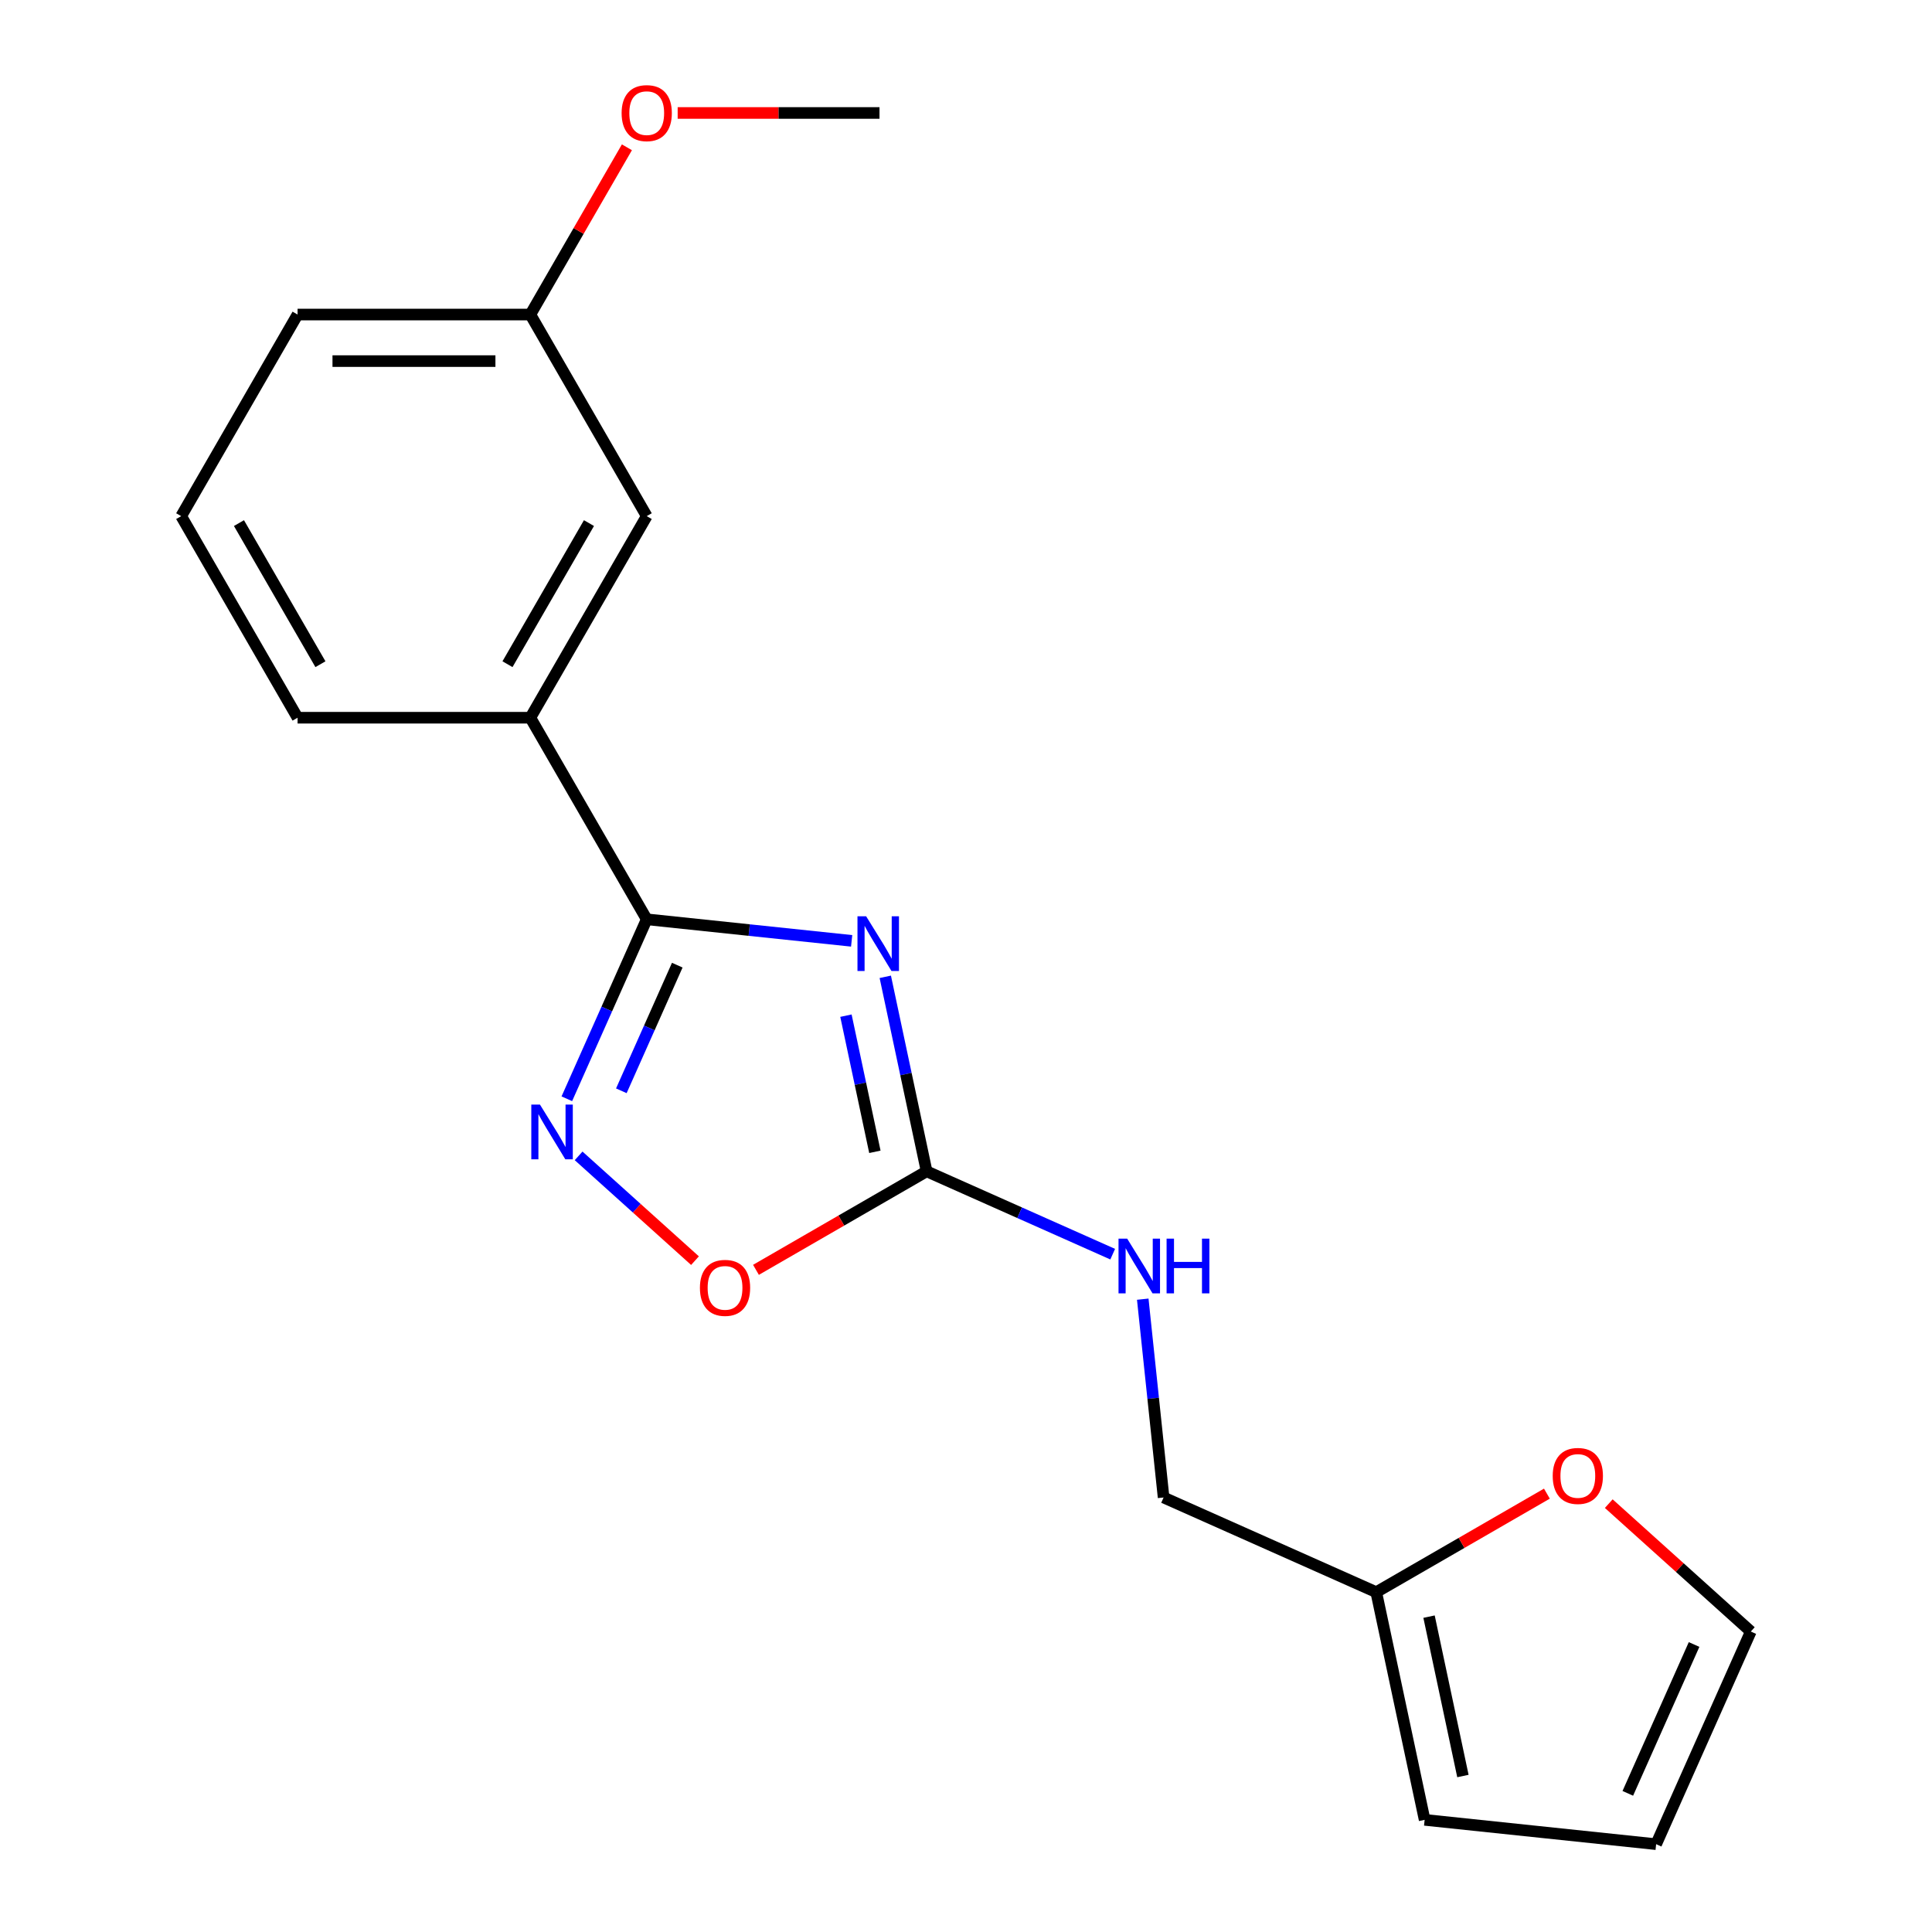 <?xml version='1.0' encoding='iso-8859-1'?>
<svg version='1.1' baseProfile='full'
              xmlns='http://www.w3.org/2000/svg'
                      xmlns:rdkit='http://www.rdkit.org/xml'
                      xmlns:xlink='http://www.w3.org/1999/xlink'
                  xml:space='preserve'
width='1000px' height='1000px' viewBox='0 0 1000 1000'>
<!-- END OF HEADER -->
<rect style='opacity:1.0;fill:#FFFFFF;stroke:none' width='1000' height='1000' x='0' y='0'> </rect>
<path class='bond-0' d='M 440.816,486.979 L 387.781,481.405' style='fill:none;fill-rule:evenodd;stroke:#0000FF;stroke-width:6px;stroke-linecap:butt;stroke-linejoin:miter;stroke-opacity:1' />
<path class='bond-0' d='M 387.781,481.405 L 334.746,475.83' style='fill:none;fill-rule:evenodd;stroke:#000000;stroke-width:6px;stroke-linecap:butt;stroke-linejoin:miter;stroke-opacity:1' />
<path class='bond-2' d='M 458.218,505.596 L 468.917,555.935' style='fill:none;fill-rule:evenodd;stroke:#0000FF;stroke-width:6px;stroke-linecap:butt;stroke-linejoin:miter;stroke-opacity:1' />
<path class='bond-2' d='M 468.917,555.935 L 479.617,606.273' style='fill:none;fill-rule:evenodd;stroke:#000000;stroke-width:6px;stroke-linecap:butt;stroke-linejoin:miter;stroke-opacity:1' />
<path class='bond-2' d='M 437.858,525.708 L 445.348,560.944' style='fill:none;fill-rule:evenodd;stroke:#0000FF;stroke-width:6px;stroke-linecap:butt;stroke-linejoin:miter;stroke-opacity:1' />
<path class='bond-2' d='M 445.348,560.944 L 452.838,596.181' style='fill:none;fill-rule:evenodd;stroke:#000000;stroke-width:6px;stroke-linecap:butt;stroke-linejoin:miter;stroke-opacity:1' />
<path class='bond-1' d='M 334.746,475.83 L 314.067,522.277' style='fill:none;fill-rule:evenodd;stroke:#000000;stroke-width:6px;stroke-linecap:butt;stroke-linejoin:miter;stroke-opacity:1' />
<path class='bond-1' d='M 314.067,522.277 L 293.387,568.724' style='fill:none;fill-rule:evenodd;stroke:#0000FF;stroke-width:6px;stroke-linecap:butt;stroke-linejoin:miter;stroke-opacity:1' />
<path class='bond-1' d='M 350.555,499.565 L 336.08,532.078' style='fill:none;fill-rule:evenodd;stroke:#000000;stroke-width:6px;stroke-linecap:butt;stroke-linejoin:miter;stroke-opacity:1' />
<path class='bond-1' d='M 336.08,532.078 L 321.604,564.591' style='fill:none;fill-rule:evenodd;stroke:#0000FF;stroke-width:6px;stroke-linecap:butt;stroke-linejoin:miter;stroke-opacity:1' />
<path class='bond-4' d='M 334.746,475.83 L 274.505,371.49' style='fill:none;fill-rule:evenodd;stroke:#000000;stroke-width:6px;stroke-linecap:butt;stroke-linejoin:miter;stroke-opacity:1' />
<path class='bond-19' d='M 299.494,598.278 L 329.611,625.396' style='fill:none;fill-rule:evenodd;stroke:#0000FF;stroke-width:6px;stroke-linecap:butt;stroke-linejoin:miter;stroke-opacity:1' />
<path class='bond-19' d='M 329.611,625.396 L 359.728,652.513' style='fill:none;fill-rule:evenodd;stroke:#FF0000;stroke-width:6px;stroke-linecap:butt;stroke-linejoin:miter;stroke-opacity:1' />
<path class='bond-3' d='M 479.617,606.273 L 435.453,631.771' style='fill:none;fill-rule:evenodd;stroke:#000000;stroke-width:6px;stroke-linecap:butt;stroke-linejoin:miter;stroke-opacity:1' />
<path class='bond-3' d='M 435.453,631.771 L 391.289,657.269' style='fill:none;fill-rule:evenodd;stroke:#FF0000;stroke-width:6px;stroke-linecap:butt;stroke-linejoin:miter;stroke-opacity:1' />
<path class='bond-6' d='M 479.617,606.273 L 527.774,627.714' style='fill:none;fill-rule:evenodd;stroke:#000000;stroke-width:6px;stroke-linecap:butt;stroke-linejoin:miter;stroke-opacity:1' />
<path class='bond-6' d='M 527.774,627.714 L 575.931,649.154' style='fill:none;fill-rule:evenodd;stroke:#0000FF;stroke-width:6px;stroke-linecap:butt;stroke-linejoin:miter;stroke-opacity:1' />
<path class='bond-8' d='M 274.505,371.49 L 334.746,267.15' style='fill:none;fill-rule:evenodd;stroke:#000000;stroke-width:6px;stroke-linecap:butt;stroke-linejoin:miter;stroke-opacity:1' />
<path class='bond-8' d='M 262.673,343.791 L 304.842,270.753' style='fill:none;fill-rule:evenodd;stroke:#000000;stroke-width:6px;stroke-linecap:butt;stroke-linejoin:miter;stroke-opacity:1' />
<path class='bond-15' d='M 274.505,371.49 L 154.024,371.49' style='fill:none;fill-rule:evenodd;stroke:#000000;stroke-width:6px;stroke-linecap:butt;stroke-linejoin:miter;stroke-opacity:1' />
<path class='bond-5' d='M 712.342,824.103 L 602.276,775.099' style='fill:none;fill-rule:evenodd;stroke:#000000;stroke-width:6px;stroke-linecap:butt;stroke-linejoin:miter;stroke-opacity:1' />
<path class='bond-7' d='M 712.342,824.103 L 756.506,798.605' style='fill:none;fill-rule:evenodd;stroke:#000000;stroke-width:6px;stroke-linecap:butt;stroke-linejoin:miter;stroke-opacity:1' />
<path class='bond-7' d='M 756.506,798.605 L 800.67,773.107' style='fill:none;fill-rule:evenodd;stroke:#FF0000;stroke-width:6px;stroke-linecap:butt;stroke-linejoin:miter;stroke-opacity:1' />
<path class='bond-9' d='M 712.342,824.103 L 737.391,941.952' style='fill:none;fill-rule:evenodd;stroke:#000000;stroke-width:6px;stroke-linecap:butt;stroke-linejoin:miter;stroke-opacity:1' />
<path class='bond-9' d='M 739.669,836.77 L 757.204,919.264' style='fill:none;fill-rule:evenodd;stroke:#000000;stroke-width:6px;stroke-linecap:butt;stroke-linejoin:miter;stroke-opacity:1' />
<path class='bond-12' d='M 591.487,672.449 L 596.882,723.774' style='fill:none;fill-rule:evenodd;stroke:#0000FF;stroke-width:6px;stroke-linecap:butt;stroke-linejoin:miter;stroke-opacity:1' />
<path class='bond-12' d='M 596.882,723.774 L 602.276,775.099' style='fill:none;fill-rule:evenodd;stroke:#000000;stroke-width:6px;stroke-linecap:butt;stroke-linejoin:miter;stroke-opacity:1' />
<path class='bond-10' d='M 832.694,778.279 L 869.455,811.38' style='fill:none;fill-rule:evenodd;stroke:#FF0000;stroke-width:6px;stroke-linecap:butt;stroke-linejoin:miter;stroke-opacity:1' />
<path class='bond-10' d='M 869.455,811.38 L 906.217,844.48' style='fill:none;fill-rule:evenodd;stroke:#000000;stroke-width:6px;stroke-linecap:butt;stroke-linejoin:miter;stroke-opacity:1' />
<path class='bond-13' d='M 334.746,267.15 L 274.505,162.81' style='fill:none;fill-rule:evenodd;stroke:#000000;stroke-width:6px;stroke-linecap:butt;stroke-linejoin:miter;stroke-opacity:1' />
<path class='bond-11' d='M 737.391,941.952 L 857.213,954.545' style='fill:none;fill-rule:evenodd;stroke:#000000;stroke-width:6px;stroke-linecap:butt;stroke-linejoin:miter;stroke-opacity:1' />
<path class='bond-21' d='M 906.217,844.48 L 857.213,954.545' style='fill:none;fill-rule:evenodd;stroke:#000000;stroke-width:6px;stroke-linecap:butt;stroke-linejoin:miter;stroke-opacity:1' />
<path class='bond-21' d='M 876.853,851.189 L 842.55,928.235' style='fill:none;fill-rule:evenodd;stroke:#000000;stroke-width:6px;stroke-linecap:butt;stroke-linejoin:miter;stroke-opacity:1' />
<path class='bond-14' d='M 274.505,162.81 L 299.495,119.526' style='fill:none;fill-rule:evenodd;stroke:#000000;stroke-width:6px;stroke-linecap:butt;stroke-linejoin:miter;stroke-opacity:1' />
<path class='bond-14' d='M 299.495,119.526 L 324.485,76.242' style='fill:none;fill-rule:evenodd;stroke:#FF0000;stroke-width:6px;stroke-linecap:butt;stroke-linejoin:miter;stroke-opacity:1' />
<path class='bond-20' d='M 274.505,162.81 L 154.024,162.81' style='fill:none;fill-rule:evenodd;stroke:#000000;stroke-width:6px;stroke-linecap:butt;stroke-linejoin:miter;stroke-opacity:1' />
<path class='bond-20' d='M 256.433,186.906 L 172.096,186.906' style='fill:none;fill-rule:evenodd;stroke:#000000;stroke-width:6px;stroke-linecap:butt;stroke-linejoin:miter;stroke-opacity:1' />
<path class='bond-18' d='M 350.758,58.47 L 402.993,58.47' style='fill:none;fill-rule:evenodd;stroke:#FF0000;stroke-width:6px;stroke-linecap:butt;stroke-linejoin:miter;stroke-opacity:1' />
<path class='bond-18' d='M 402.993,58.47 L 455.228,58.47' style='fill:none;fill-rule:evenodd;stroke:#000000;stroke-width:6px;stroke-linecap:butt;stroke-linejoin:miter;stroke-opacity:1' />
<path class='bond-16' d='M 154.024,371.49 L 93.783,267.15' style='fill:none;fill-rule:evenodd;stroke:#000000;stroke-width:6px;stroke-linecap:butt;stroke-linejoin:miter;stroke-opacity:1' />
<path class='bond-16' d='M 165.856,343.791 L 123.687,270.753' style='fill:none;fill-rule:evenodd;stroke:#000000;stroke-width:6px;stroke-linecap:butt;stroke-linejoin:miter;stroke-opacity:1' />
<path class='bond-17' d='M 93.783,267.15 L 154.024,162.81' style='fill:none;fill-rule:evenodd;stroke:#000000;stroke-width:6px;stroke-linecap:butt;stroke-linejoin:miter;stroke-opacity:1' />
<path  class='atom-0' d='M 448.308 474.264
L 457.588 489.264
Q 458.508 490.744, 459.988 493.424
Q 461.468 496.104, 461.548 496.264
L 461.548 474.264
L 465.308 474.264
L 465.308 502.584
L 461.428 502.584
L 451.468 486.184
Q 450.308 484.264, 449.068 482.064
Q 447.868 479.864, 447.508 479.184
L 447.508 502.584
L 443.828 502.584
L 443.828 474.264
L 448.308 474.264
' fill='#0000FF'/>
<path  class='atom-2' d='M 279.482 571.736
L 288.762 586.736
Q 289.682 588.216, 291.162 590.896
Q 292.642 593.576, 292.722 593.736
L 292.722 571.736
L 296.482 571.736
L 296.482 600.056
L 292.602 600.056
L 282.642 583.656
Q 281.482 581.736, 280.242 579.536
Q 279.042 577.336, 278.682 576.656
L 278.682 600.056
L 275.002 600.056
L 275.002 571.736
L 279.482 571.736
' fill='#0000FF'/>
<path  class='atom-4' d='M 362.277 666.594
Q 362.277 659.794, 365.637 655.994
Q 368.997 652.194, 375.277 652.194
Q 381.557 652.194, 384.917 655.994
Q 388.277 659.794, 388.277 666.594
Q 388.277 673.474, 384.877 677.394
Q 381.477 681.274, 375.277 681.274
Q 369.037 681.274, 365.637 677.394
Q 362.277 673.514, 362.277 666.594
M 375.277 678.074
Q 379.597 678.074, 381.917 675.194
Q 384.277 672.274, 384.277 666.594
Q 384.277 661.034, 381.917 658.234
Q 379.597 655.394, 375.277 655.394
Q 370.957 655.394, 368.597 658.194
Q 366.277 660.994, 366.277 666.594
Q 366.277 672.314, 368.597 675.194
Q 370.957 678.074, 375.277 678.074
' fill='#FF0000'/>
<path  class='atom-7' d='M 583.423 641.117
L 592.703 656.117
Q 593.623 657.597, 595.103 660.277
Q 596.583 662.957, 596.663 663.117
L 596.663 641.117
L 600.423 641.117
L 600.423 669.437
L 596.543 669.437
L 586.583 653.037
Q 585.423 651.117, 584.183 648.917
Q 582.983 646.717, 582.623 646.037
L 582.623 669.437
L 578.943 669.437
L 578.943 641.117
L 583.423 641.117
' fill='#0000FF'/>
<path  class='atom-7' d='M 603.823 641.117
L 607.663 641.117
L 607.663 653.157
L 622.143 653.157
L 622.143 641.117
L 625.983 641.117
L 625.983 669.437
L 622.143 669.437
L 622.143 656.357
L 607.663 656.357
L 607.663 669.437
L 603.823 669.437
L 603.823 641.117
' fill='#0000FF'/>
<path  class='atom-8' d='M 803.682 763.942
Q 803.682 757.142, 807.042 753.342
Q 810.402 749.542, 816.682 749.542
Q 822.962 749.542, 826.322 753.342
Q 829.682 757.142, 829.682 763.942
Q 829.682 770.822, 826.282 774.742
Q 822.882 778.622, 816.682 778.622
Q 810.442 778.622, 807.042 774.742
Q 803.682 770.862, 803.682 763.942
M 816.682 775.422
Q 821.002 775.422, 823.322 772.542
Q 825.682 769.622, 825.682 763.942
Q 825.682 758.382, 823.322 755.582
Q 821.002 752.742, 816.682 752.742
Q 812.362 752.742, 810.002 755.542
Q 807.682 758.342, 807.682 763.942
Q 807.682 769.662, 810.002 772.542
Q 812.362 775.422, 816.682 775.422
' fill='#FF0000'/>
<path  class='atom-15' d='M 321.746 58.55
Q 321.746 51.75, 325.106 47.95
Q 328.466 44.15, 334.746 44.15
Q 341.026 44.15, 344.386 47.95
Q 347.746 51.75, 347.746 58.55
Q 347.746 65.43, 344.346 69.35
Q 340.946 73.23, 334.746 73.23
Q 328.506 73.23, 325.106 69.35
Q 321.746 65.47, 321.746 58.55
M 334.746 70.03
Q 339.066 70.03, 341.386 67.15
Q 343.746 64.23, 343.746 58.55
Q 343.746 52.99, 341.386 50.19
Q 339.066 47.35, 334.746 47.35
Q 330.426 47.35, 328.066 50.15
Q 325.746 52.95, 325.746 58.55
Q 325.746 64.27, 328.066 67.15
Q 330.426 70.03, 334.746 70.03
' fill='#FF0000'/>
</svg>
